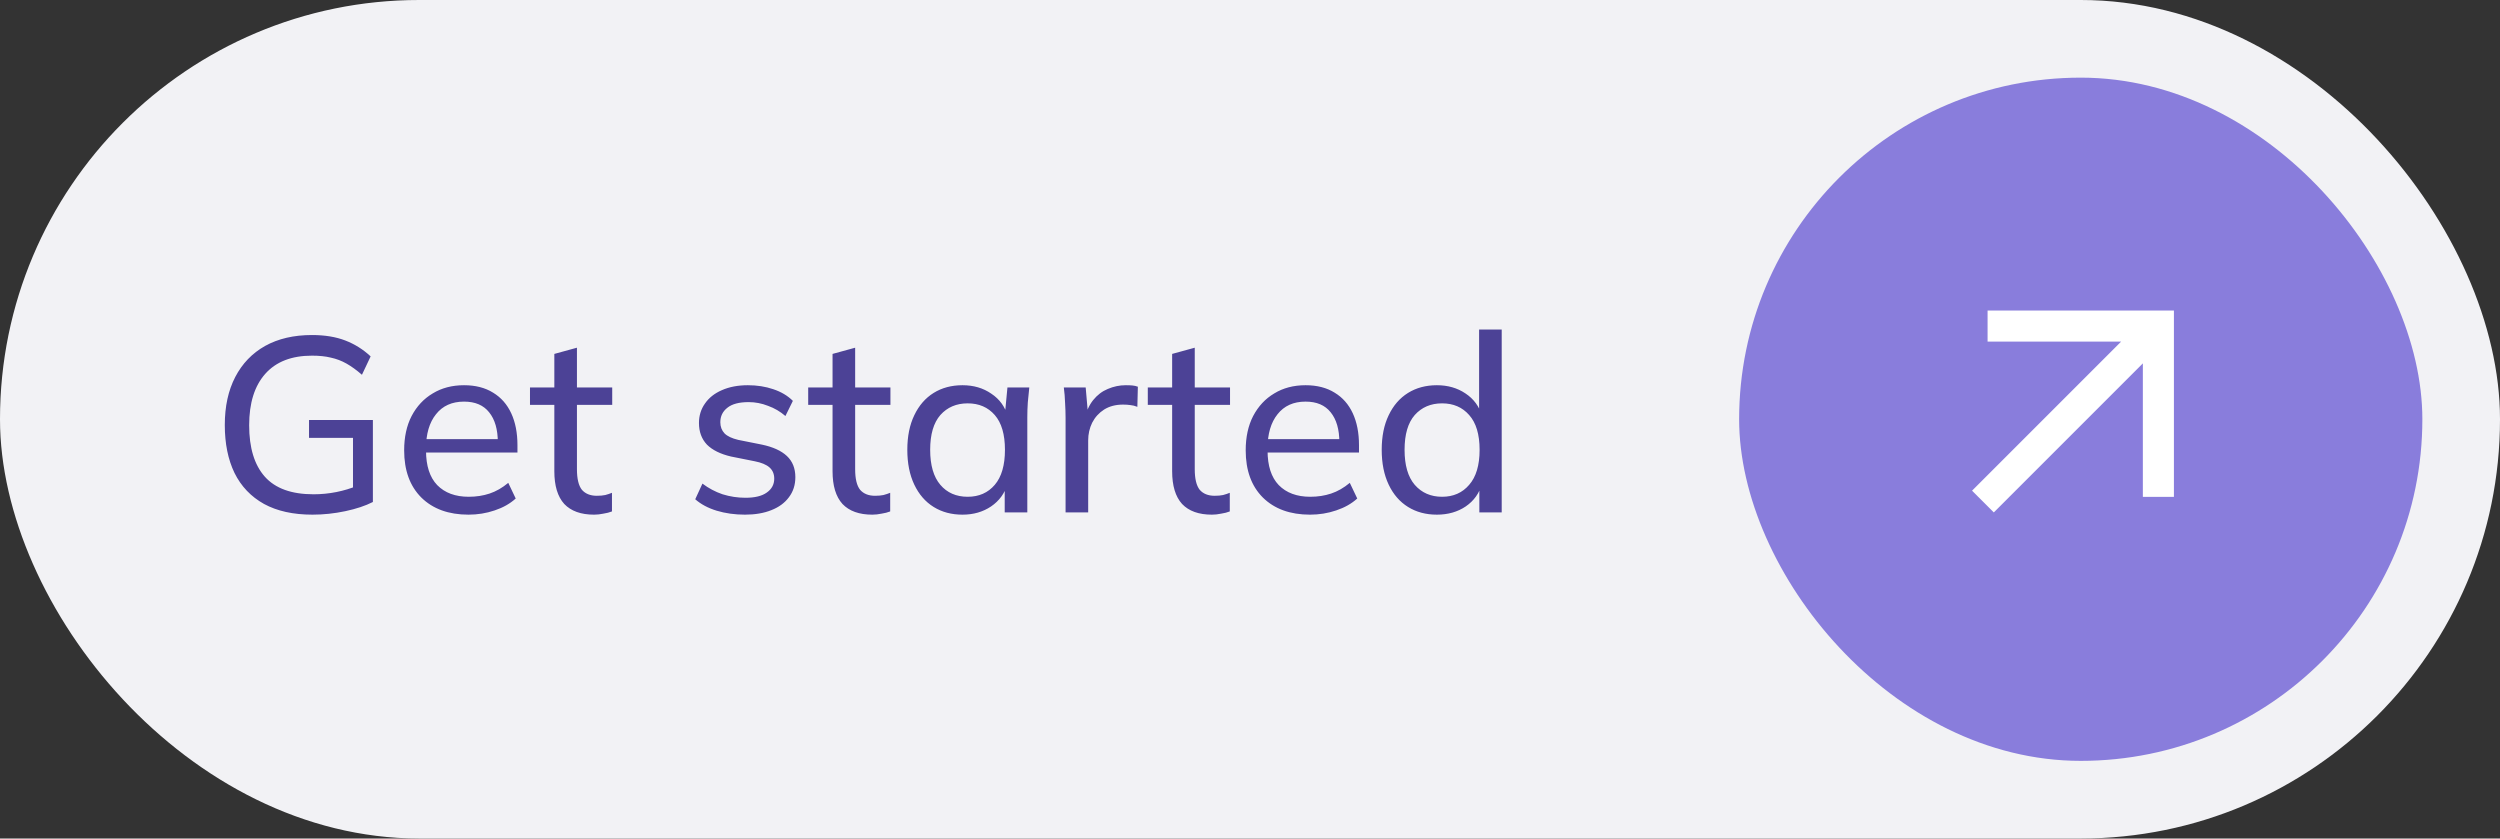 <svg xmlns="http://www.w3.org/2000/svg" width="161" height="54" viewBox="0 0 161 54" fill="none"><rect x="0" y="0" width="161" height="54" fill="#333333" stroke="none"/><rect width="161" height="54" rx="27" fill="#F2F2F5"></rect><path d="M20.125 33.144C18.888 33.144 17.848 32.915 17.006 32.456C16.163 31.987 15.528 31.32 15.101 30.456C14.685 29.592 14.477 28.563 14.477 27.368C14.477 26.173 14.701 25.144 15.149 24.28C15.598 23.416 16.238 22.749 17.07 22.28C17.912 21.811 18.92 21.576 20.093 21.576C20.915 21.576 21.63 21.693 22.238 21.928C22.846 22.163 23.39 22.504 23.869 22.952L23.309 24.136C22.968 23.837 22.637 23.597 22.317 23.416C21.997 23.235 21.662 23.107 21.309 23.032C20.968 22.947 20.563 22.904 20.093 22.904C18.782 22.904 17.779 23.293 17.085 24.072C16.392 24.851 16.046 25.955 16.046 27.384C16.046 28.835 16.381 29.939 17.053 30.696C17.726 31.453 18.771 31.832 20.189 31.832C20.691 31.832 21.181 31.784 21.662 31.688C22.142 31.592 22.6 31.453 23.038 31.272L22.733 32.024V28.2H19.901V27.048H24.014V32.328C23.534 32.573 22.942 32.771 22.238 32.92C21.534 33.069 20.829 33.144 20.125 33.144ZM30.172 33.144C28.892 33.144 27.878 32.776 27.132 32.04C26.396 31.304 26.028 30.291 26.028 29C26.028 28.147 26.188 27.411 26.508 26.792C26.838 26.163 27.292 25.677 27.868 25.336C28.444 24.984 29.116 24.808 29.884 24.808C30.62 24.808 31.244 24.968 31.756 25.288C32.268 25.597 32.657 26.04 32.924 26.616C33.191 27.192 33.324 27.875 33.324 28.664V29.144H27.164V28.28H32.332L32.06 28.488C32.06 27.656 31.873 27.011 31.5 26.552C31.137 26.093 30.599 25.864 29.884 25.864C29.105 25.864 28.503 26.136 28.076 26.68C27.649 27.213 27.436 27.944 27.436 28.872V29.016C27.436 29.997 27.676 30.739 28.156 31.24C28.646 31.741 29.324 31.992 30.188 31.992C30.668 31.992 31.116 31.923 31.532 31.784C31.948 31.645 32.348 31.416 32.732 31.096L33.212 32.104C32.849 32.435 32.396 32.691 31.852 32.872C31.319 33.053 30.759 33.144 30.172 33.144ZM38.259 33.144C37.416 33.144 36.776 32.915 36.339 32.456C35.912 31.987 35.699 31.283 35.699 30.344V26.072H34.131V24.952H35.699V22.792L37.155 22.392V24.952H39.427V26.072H37.155V30.216C37.155 30.835 37.262 31.277 37.475 31.544C37.699 31.8 38.019 31.928 38.435 31.928C38.648 31.928 38.83 31.912 38.979 31.88C39.139 31.837 39.283 31.789 39.411 31.736V32.936C39.251 33 39.064 33.048 38.851 33.08C38.648 33.123 38.451 33.144 38.259 33.144ZM47.973 33.144C47.322 33.144 46.714 33.059 46.149 32.888C45.594 32.717 45.136 32.472 44.773 32.152L45.237 31.144C45.632 31.443 46.063 31.672 46.533 31.832C47.013 31.981 47.504 32.056 48.005 32.056C48.613 32.056 49.072 31.944 49.381 31.72C49.701 31.496 49.861 31.197 49.861 30.824C49.861 30.525 49.76 30.285 49.557 30.104C49.354 29.923 49.034 29.789 48.597 29.704L47.077 29.4C46.394 29.24 45.877 28.984 45.525 28.632C45.184 28.269 45.013 27.805 45.013 27.24C45.013 26.771 45.141 26.355 45.397 25.992C45.653 25.619 46.016 25.331 46.485 25.128C46.965 24.915 47.525 24.808 48.165 24.808C48.752 24.808 49.295 24.893 49.797 25.064C50.309 25.235 50.73 25.485 51.061 25.816L50.581 26.792C50.25 26.504 49.877 26.285 49.461 26.136C49.056 25.976 48.639 25.896 48.213 25.896C47.594 25.896 47.136 26.019 46.837 26.264C46.538 26.499 46.389 26.808 46.389 27.192C46.389 27.48 46.48 27.72 46.661 27.912C46.842 28.093 47.136 28.232 47.541 28.328L49.061 28.632C49.776 28.781 50.314 29.027 50.677 29.368C51.039 29.709 51.221 30.163 51.221 30.728C51.221 31.229 51.082 31.661 50.805 32.024C50.538 32.387 50.16 32.664 49.669 32.856C49.189 33.048 48.623 33.144 47.973 33.144ZM56.176 33.144C55.333 33.144 54.693 32.915 54.256 32.456C53.829 31.987 53.616 31.283 53.616 30.344V26.072H52.048V24.952H53.616V22.792L55.072 22.392V24.952H57.344V26.072H55.072V30.216C55.072 30.835 55.178 31.277 55.392 31.544C55.616 31.8 55.936 31.928 56.352 31.928C56.565 31.928 56.746 31.912 56.896 31.88C57.056 31.837 57.2 31.789 57.328 31.736V32.936C57.168 33 56.981 33.048 56.768 33.08C56.565 33.123 56.368 33.144 56.176 33.144ZM61.983 33.144C61.279 33.144 60.66 32.979 60.127 32.648C59.594 32.317 59.178 31.837 58.879 31.208C58.58 30.579 58.431 29.832 58.431 28.968C58.431 28.104 58.58 27.363 58.879 26.744C59.178 26.115 59.594 25.635 60.127 25.304C60.66 24.973 61.279 24.808 61.983 24.808C62.698 24.808 63.316 24.989 63.839 25.352C64.372 25.704 64.724 26.189 64.895 26.808H64.703L64.879 24.952H66.287C66.255 25.272 66.223 25.592 66.191 25.912C66.17 26.232 66.159 26.547 66.159 26.856V33H64.703V31.16H64.879C64.708 31.768 64.356 32.253 63.823 32.616C63.3 32.968 62.687 33.144 61.983 33.144ZM62.319 31.992C63.044 31.992 63.626 31.736 64.063 31.224C64.5 30.712 64.719 29.96 64.719 28.968C64.719 27.976 64.5 27.229 64.063 26.728C63.626 26.227 63.044 25.976 62.319 25.976C61.594 25.976 61.007 26.227 60.559 26.728C60.122 27.229 59.903 27.976 59.903 28.968C59.903 29.96 60.122 30.712 60.559 31.224C60.996 31.736 61.583 31.992 62.319 31.992ZM68.623 33V26.92C68.623 26.6 68.612 26.275 68.591 25.944C68.58 25.603 68.553 25.272 68.51 24.952H69.918L70.094 26.968L69.855 26.984C69.961 26.493 70.142 26.088 70.398 25.768C70.665 25.437 70.98 25.197 71.343 25.048C71.716 24.888 72.1 24.808 72.495 24.808C72.665 24.808 72.809 24.813 72.927 24.824C73.044 24.835 73.161 24.861 73.278 24.904L73.246 26.2C73.087 26.136 72.937 26.099 72.799 26.088C72.671 26.067 72.51 26.056 72.319 26.056C71.849 26.056 71.444 26.163 71.103 26.376C70.772 26.589 70.516 26.872 70.335 27.224C70.164 27.576 70.079 27.955 70.079 28.36V33H68.623ZM78.046 33.144C77.203 33.144 76.563 32.915 76.126 32.456C75.699 31.987 75.486 31.283 75.486 30.344V26.072H73.918V24.952H75.486V22.792L76.942 22.392V24.952H79.214V26.072H76.942V30.216C76.942 30.835 77.049 31.277 77.262 31.544C77.486 31.8 77.806 31.928 78.222 31.928C78.435 31.928 78.617 31.912 78.766 31.88C78.926 31.837 79.07 31.789 79.198 31.736V32.936C79.038 33 78.851 33.048 78.638 33.08C78.435 33.123 78.238 33.144 78.046 33.144ZM84.367 33.144C83.087 33.144 82.073 32.776 81.327 32.04C80.591 31.304 80.223 30.291 80.223 29C80.223 28.147 80.383 27.411 80.703 26.792C81.034 26.163 81.487 25.677 82.063 25.336C82.639 24.984 83.311 24.808 84.079 24.808C84.815 24.808 85.439 24.968 85.951 25.288C86.463 25.597 86.852 26.04 87.119 26.616C87.385 27.192 87.519 27.875 87.519 28.664V29.144H81.359V28.28H86.527L86.255 28.488C86.255 27.656 86.068 27.011 85.695 26.552C85.332 26.093 84.793 25.864 84.079 25.864C83.3 25.864 82.698 26.136 82.271 26.68C81.844 27.213 81.631 27.944 81.631 28.872V29.016C81.631 29.997 81.871 30.739 82.351 31.24C82.841 31.741 83.519 31.992 84.383 31.992C84.863 31.992 85.311 31.923 85.727 31.784C86.143 31.645 86.543 31.416 86.927 31.096L87.407 32.104C87.044 32.435 86.591 32.691 86.047 32.872C85.513 33.053 84.954 33.144 84.367 33.144ZM92.534 33.144C91.83 33.144 91.211 32.979 90.678 32.648C90.144 32.317 89.728 31.837 89.43 31.208C89.131 30.579 88.982 29.832 88.982 28.968C88.982 28.104 89.131 27.363 89.43 26.744C89.728 26.115 90.144 25.635 90.678 25.304C91.211 24.973 91.83 24.808 92.534 24.808C93.238 24.808 93.851 24.984 94.374 25.336C94.907 25.688 95.264 26.173 95.446 26.792H95.254V21.224H96.71V33H95.27V31.128H95.446C95.275 31.757 94.923 32.253 94.39 32.616C93.867 32.968 93.248 33.144 92.534 33.144ZM92.87 31.992C93.595 31.992 94.176 31.736 94.614 31.224C95.062 30.712 95.286 29.96 95.286 28.968C95.286 27.976 95.062 27.229 94.614 26.728C94.176 26.227 93.595 25.976 92.87 25.976C92.144 25.976 91.558 26.227 91.11 26.728C90.672 27.229 90.454 27.976 90.454 28.968C90.454 29.96 90.672 30.712 91.11 31.224C91.558 31.736 92.144 31.992 92.87 31.992Z" fill="#4C4296"></path><rect x="112" y="5" width="44" height="44" rx="22" fill="#897DDC"></rect><path d="M128.4 33L127 31.6L136.6 22H128V20H140V32H138V23.4L128.4 33Z" fill="white"></path></svg>